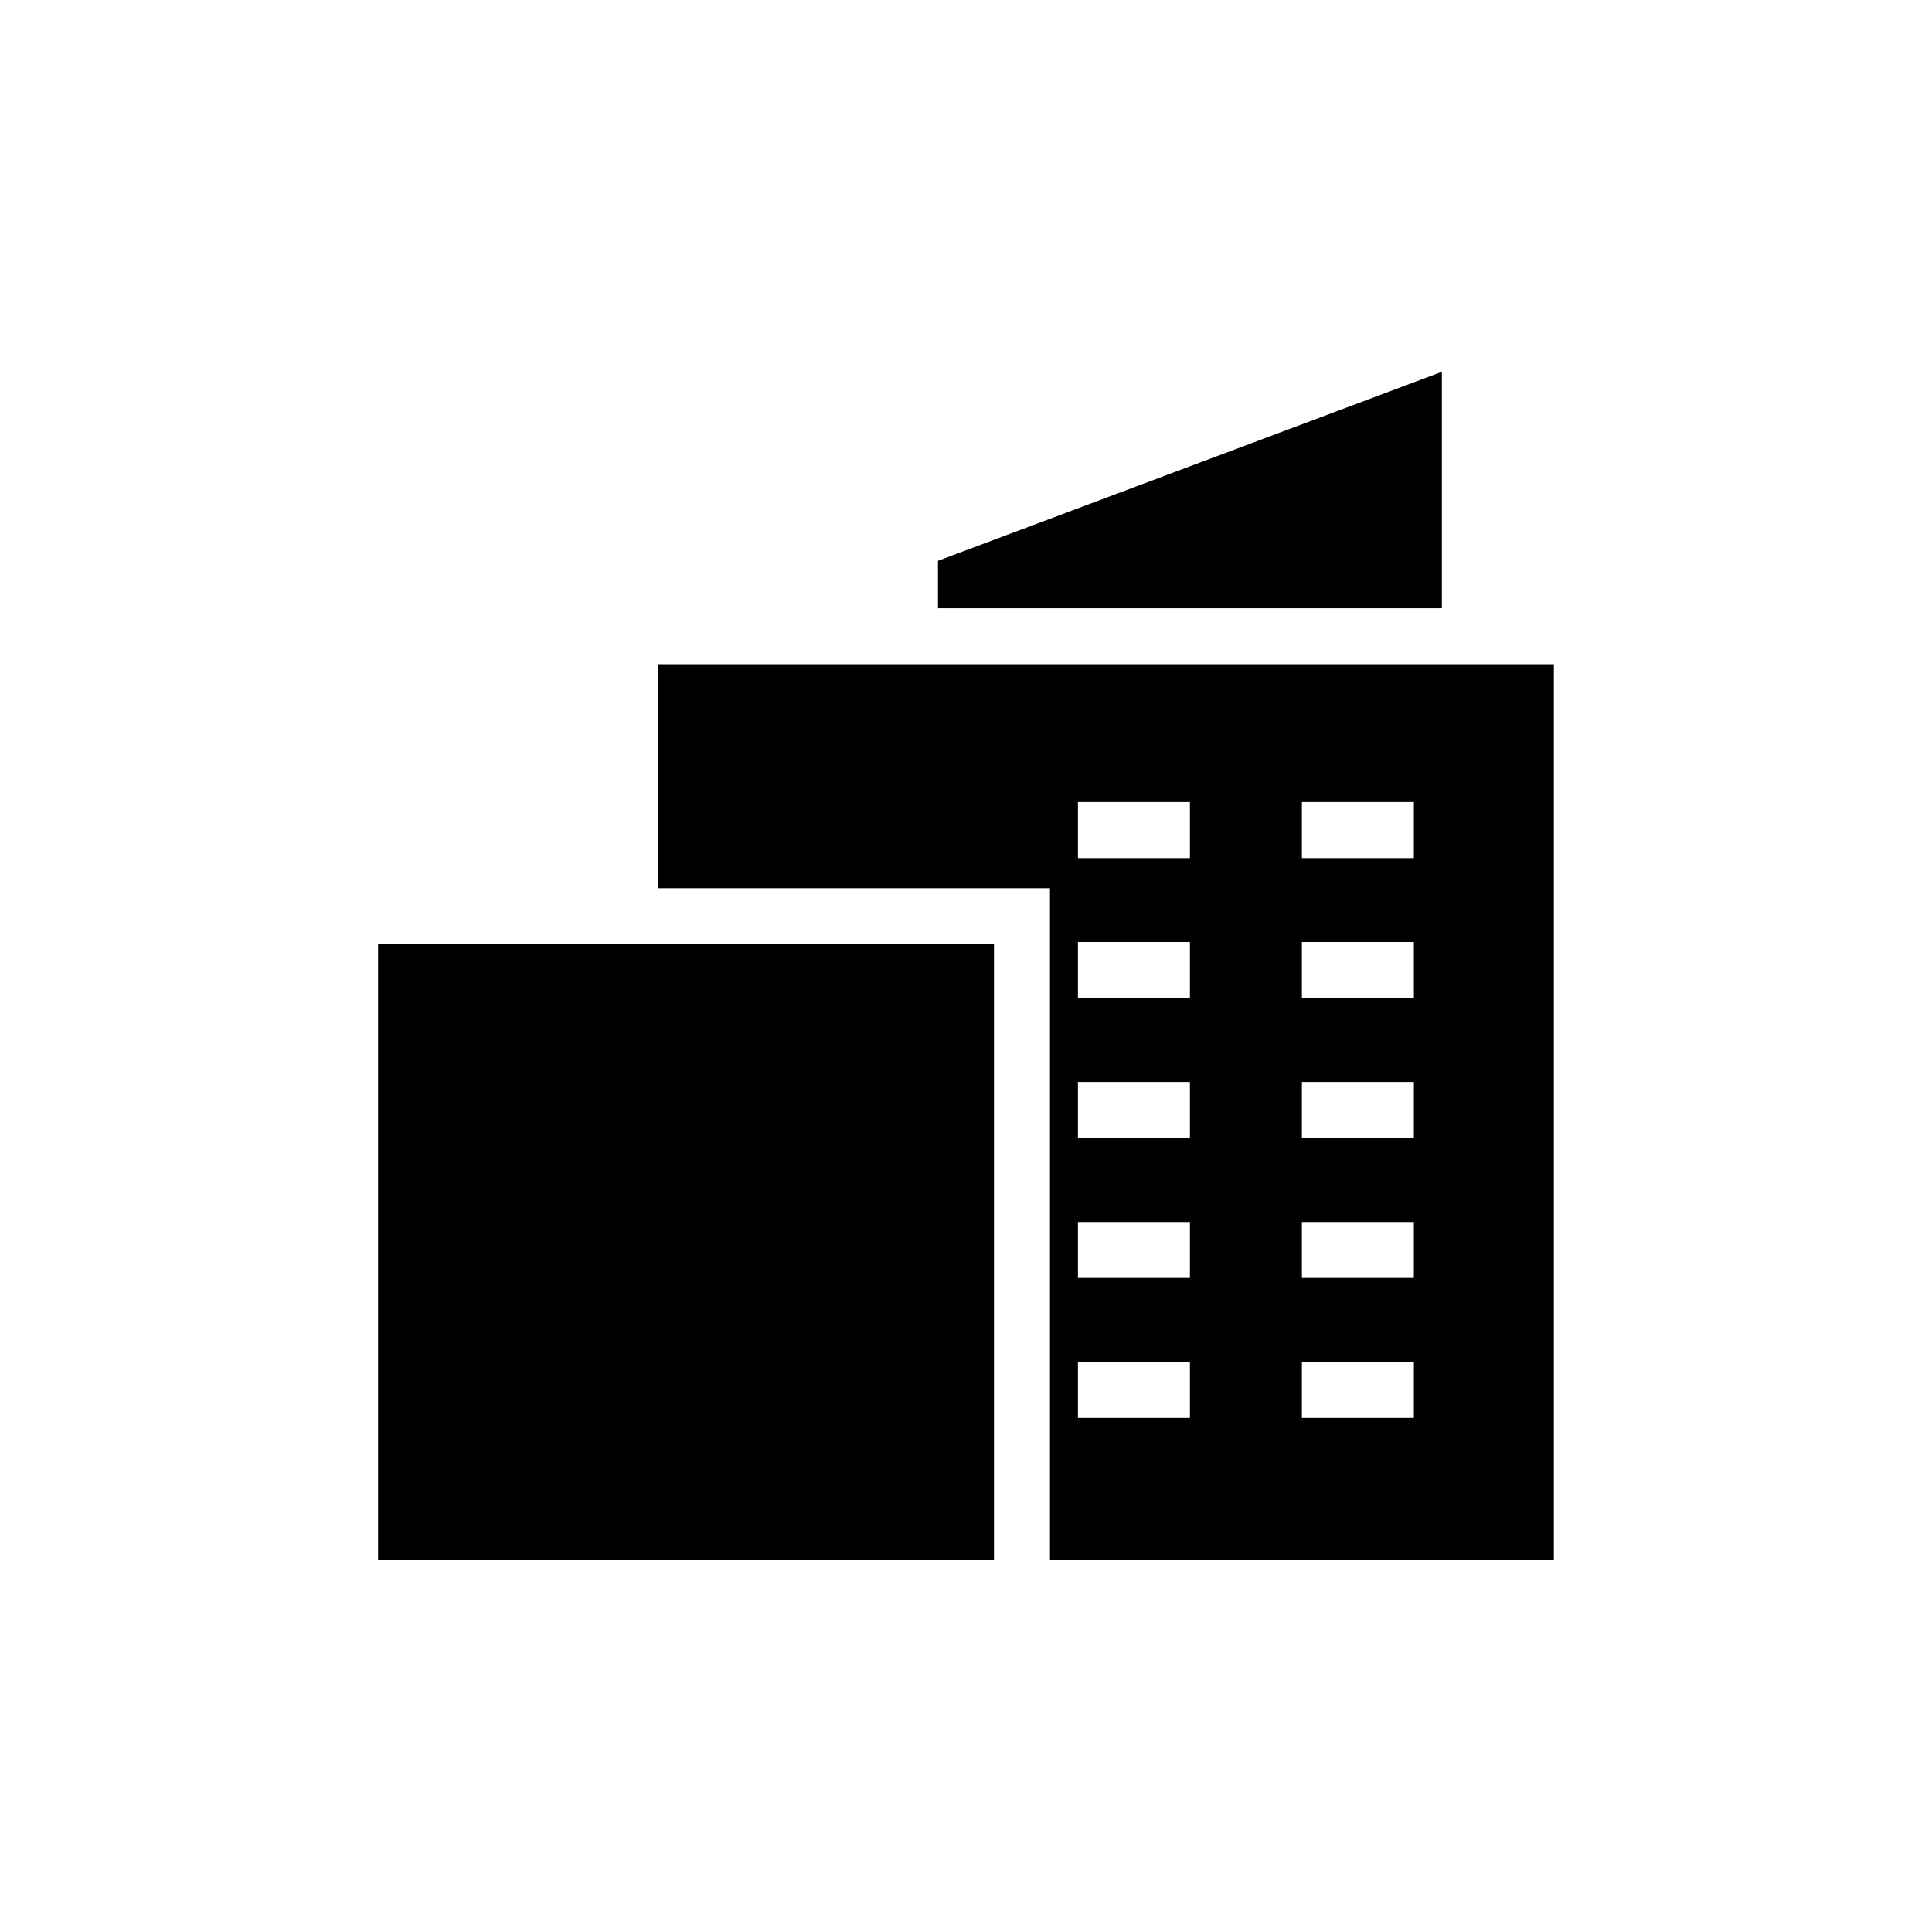 <?xml version="1.0" encoding="UTF-8"?>
<!-- Uploaded to: SVG Repo, www.svgrepo.com, Generator: SVG Repo Mixer Tools -->
<svg fill="#000000" width="800px" height="800px" version="1.1" viewBox="144 144 512 512" xmlns="http://www.w3.org/2000/svg">
 <path d="m555.79 320.03h-237.4v59.352h103.86v178.05h133.54zm-148.38 74.191h-163.22v163.21h163.22zm81.605 125.55h29.676v-14.836h-29.676zm-59.352 0h29.676v-14.836h-29.676zm59.352-37.094h29.676v-14.836h-29.676zm-59.352 0h29.676v-14.836h-29.676zm0-37.094h29.676v-14.84h-29.676zm59.352 0h29.676v-14.84h-29.676zm0-37.094h29.676v-14.84h-29.676zm-59.352 0h29.676v-14.84h-29.676zm0-37.098h29.676v-14.836h-29.676zm59.352 0h29.676v-14.836h-29.676zm37.094-66.203v-62.648l-133.54 50.078v12.57z" fill-rule="evenodd"/>
</svg>